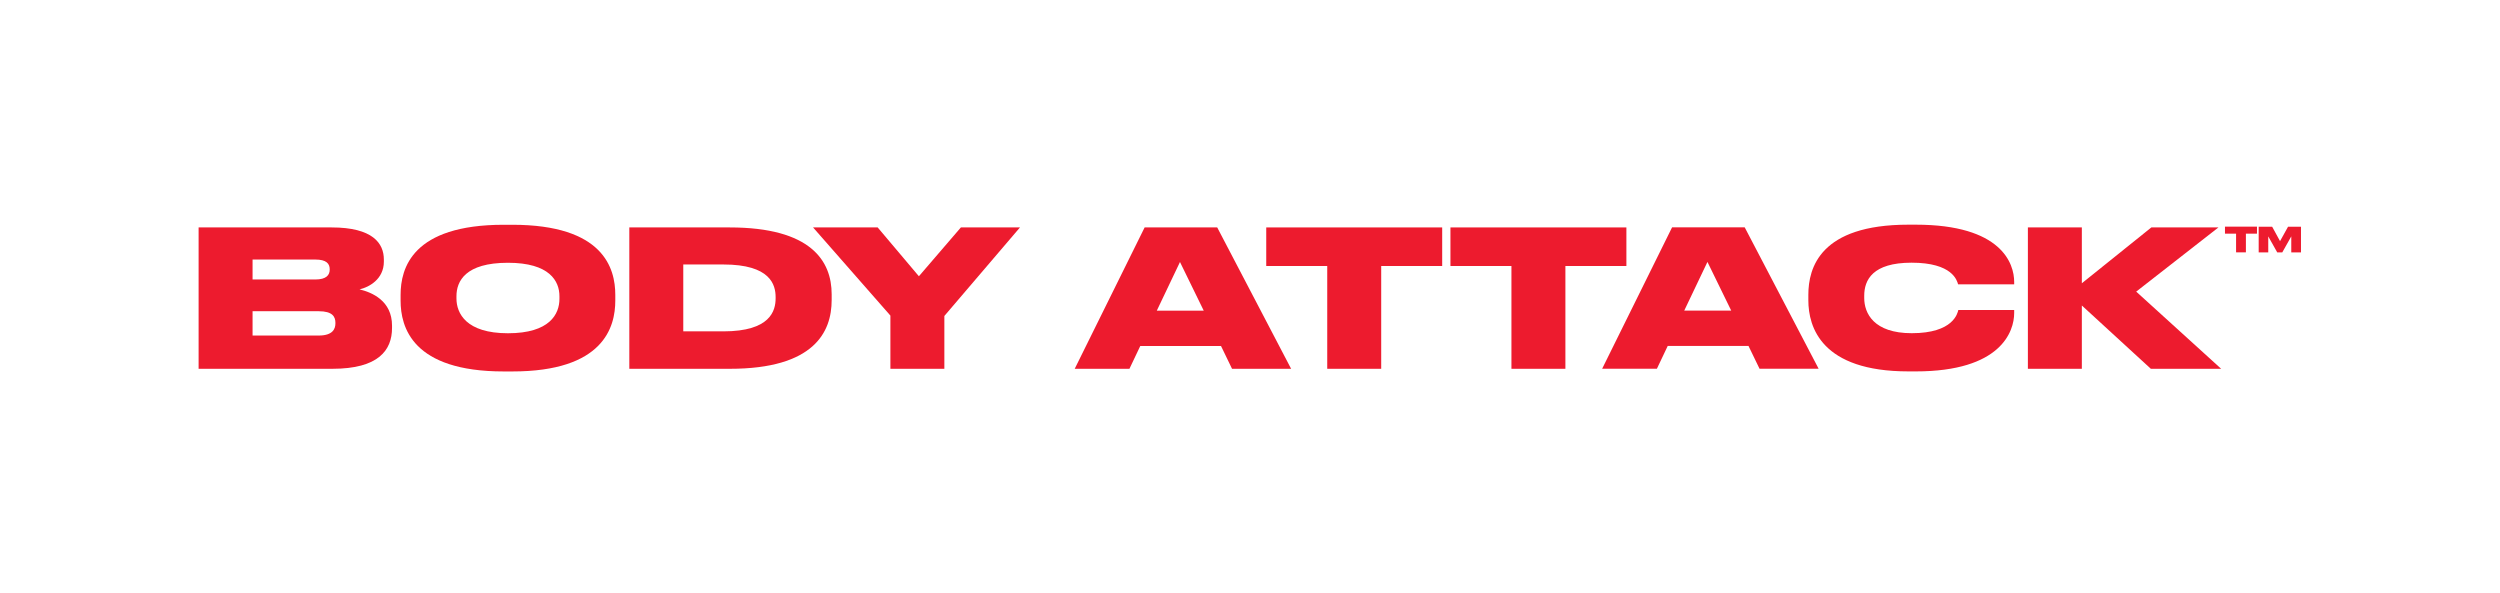 <?xml version="1.0" encoding="UTF-8" standalone="no"?>
<svg xmlns:dc="http://purl.org/dc/elements/1.1/" xmlns:cc="http://creativecommons.org/ns#" xmlns:rdf="http://www.w3.org/1999/02/22-rdf-syntax-ns#" xmlns:svg="http://www.w3.org/2000/svg" xmlns="http://www.w3.org/2000/svg" viewBox="0 0 3333.333 790.667" height="790.667" width="3333.333" xml:space="preserve" id="svg2" version="1.1">
  <defs id="defs6"></defs>
  <g transform="matrix(1.333,0,0,-1.333,0,790.667)" id="g10">
    <g transform="scale(0.1)" id="g12">
      <path id="path14" style="fill:#ed1b2e;fill-opacity:1;fill-rule:nonzero;stroke:none" d="m 2526.29,2818.49 v -243.27 h 661.4 c 140.65,0 167.25,66.52 167.25,121.63 v 5.72 c 0,60.8 -28.52,115.92 -167.25,115.92 z m 0,516.96 v -199.57 h 627.19 c 112.14,0 144.43,45.62 144.43,98.84 v 3.78 c 0,55.14 -32.29,96.95 -144.43,96.95 z m -539.73,321.18 h 1330.37 c 412.4,0 522.65,-159.65 522.65,-321.18 v -20.91 c 0,-176.77 -150.14,-256.59 -243.27,-277.5 125.42,-30.4 324.98,-114.02 324.98,-362.98 v -22.82 c 0,-222.37 -134.93,-408.61 -596.76,-408.61 H 1986.56 v 1414"></path>
      <path id="path16" style="fill:#ed1b2e;fill-opacity:1;fill-rule:nonzero;stroke:none" d="m 5595.76,2968.63 c 0,150.15 -96.93,334.5 -515.05,334.5 -425.71,0 -515.03,-184.35 -515.03,-334.5 v -22.79 c 0,-148.26 96.93,-347.8 515.03,-347.8 418.12,0 515.05,191.93 515.05,343.99 z m -471.33,714.59 c 912.25,0 1030.08,-435.2 1030.08,-701.29 v -57 c 0,-264.17 -115.92,-708.9 -1030.08,-708.9 h -85.53 c -916.05,0 -1031.99,444.73 -1031.99,708.9 v 57 c 0,266.09 115.94,701.29 1031.99,701.29 h 85.53"></path>
      <path id="path18" style="fill:#ed1b2e;fill-opacity:1;fill-rule:nonzero;stroke:none" d="m 6834.46,2617.03 h 401.02 c 471.33,0 522.66,207.17 522.66,330.7 v 11.41 c 0,123.52 -51.33,326.89 -522.66,326.89 h -401.02 z m -539.74,1039.6 H 7298.2 c 815.32,0 1020.58,-336.39 1020.58,-668.98 v -57.03 c 0,-321.2 -176.75,-687.99 -1018.69,-687.99 H 6294.72 v 1414"></path>
      <path id="path20" style="fill:#ed1b2e;fill-opacity:1;fill-rule:nonzero;stroke:none" d="m 8906.17,2774.78 -773.51,881.85 h 646.18 l 412.41,-488.43 420.01,488.43 h 591.04 l -756.37,-885.65 v -528.35 h -539.76 v 532.15"></path>
      <path id="path22" style="fill:#ed1b2e;fill-opacity:1;fill-rule:nonzero;stroke:none" d="m 11802.7,3310.74 -231.8,-486.54 h 469.4 z m 410.5,-840.05 h -807.7 l -108.3,-228.06 h -547.4 l 699.4,1414 h 726 l 739.3,-1414 h -591 l -110.3,228.06"></path>
      <path id="path24" style="fill:#ed1b2e;fill-opacity:1;fill-rule:nonzero;stroke:none" d="m 13275.7,3270.82 h -610.1 v 385.81 h 1759.9 v -385.81 h -610 V 2242.63 h -539.8 v 1028.19"></path>
      <path id="path26" style="fill:#ed1b2e;fill-opacity:1;fill-rule:nonzero;stroke:none" d="m 15118.2,3270.82 h -610.1 v 385.81 H 16268 v -385.81 h -610.1 V 2242.63 h -539.7 v 1028.19"></path>
      <g transform="scale(1.116)" id="g28">
        <path id="path30" style="fill:#ed1b2e;fill-opacity:1;fill-rule:nonzero;stroke:none" d="m 15303.5,2967.44 -207.9,-436.09 h 420.8 z m 367.9,-752.94 h -723.9 l -97.1,-204.41 h -490.6 l 626.8,1267.38 h 650.8 L 16300,2010.09 h -529.7 l -98.9,204.41"></path>
      </g>
      <g transform="scale(1.236)" id="g32">
        <path id="path34" style="fill:#ed1b2e;fill-opacity:1;fill-rule:nonzero;stroke:none" d="m 15443.3,1793.38 c -702.9,0 -809,358.35 -809,575.22 v 44.6 c 0,218.41 95.4,567.53 809,567.53 h 60 c 695.2,0 796.7,-315.27 796.7,-462.94 v -20 h -453.8 c -9.1,30.76 -44.6,175.35 -376.8,175.35 -315.3,0 -382.9,-139.96 -382.9,-267.62 v -18.45 c 0,-123.06 76.9,-284.54 384.5,-284.54 336.8,0 370.6,161.48 376.9,187.63 h 452.1 v -24.61 c 0,-149.18 -107.6,-472.17 -796.7,-472.17 h -60"></path>
      </g>
      <g transform="scale(1.363)" id="g36">
        <path id="path38" style="fill:#ed1b2e;fill-opacity:1;fill-rule:nonzero;stroke:none" d="m 14881.8,1645.51 v 1037.51 h 396 v -409.98 l 510.4,409.98 h 492.3 l -603.8,-471.34 623.3,-566.17 h -516 l -506.2,464.37 v -464.37 h -396"></path>
      </g>
      <g transform="scale(1.385)" id="g40">
        <path id="path42" style="fill:#ed1b2e;fill-opacity:1;fill-rule:nonzero;stroke:none" d="m 16149,2595.2 h -80.2 v 50.68 h 231.2 v -50.68 h -80.1 v -135.06 h -70.9 v 135.06"></path>
      </g>
      <g transform="scale(1.412)" id="g44">
        <path id="path46" style="fill:#ed1b2e;fill-opacity:1;fill-rule:nonzero;stroke:none" d="m 16000.3,2594.82 h 95.4 l 55.9,-102.34 56.8,102.34 h 91.6 v -182.16 h -68.8 v 113.6 l -63.9,-113.6 h -35.5 l -63.7,113.6 v -113.6 h -67.8 v 182.16"></path>
      </g>
    </g>
  </g>
</svg>
